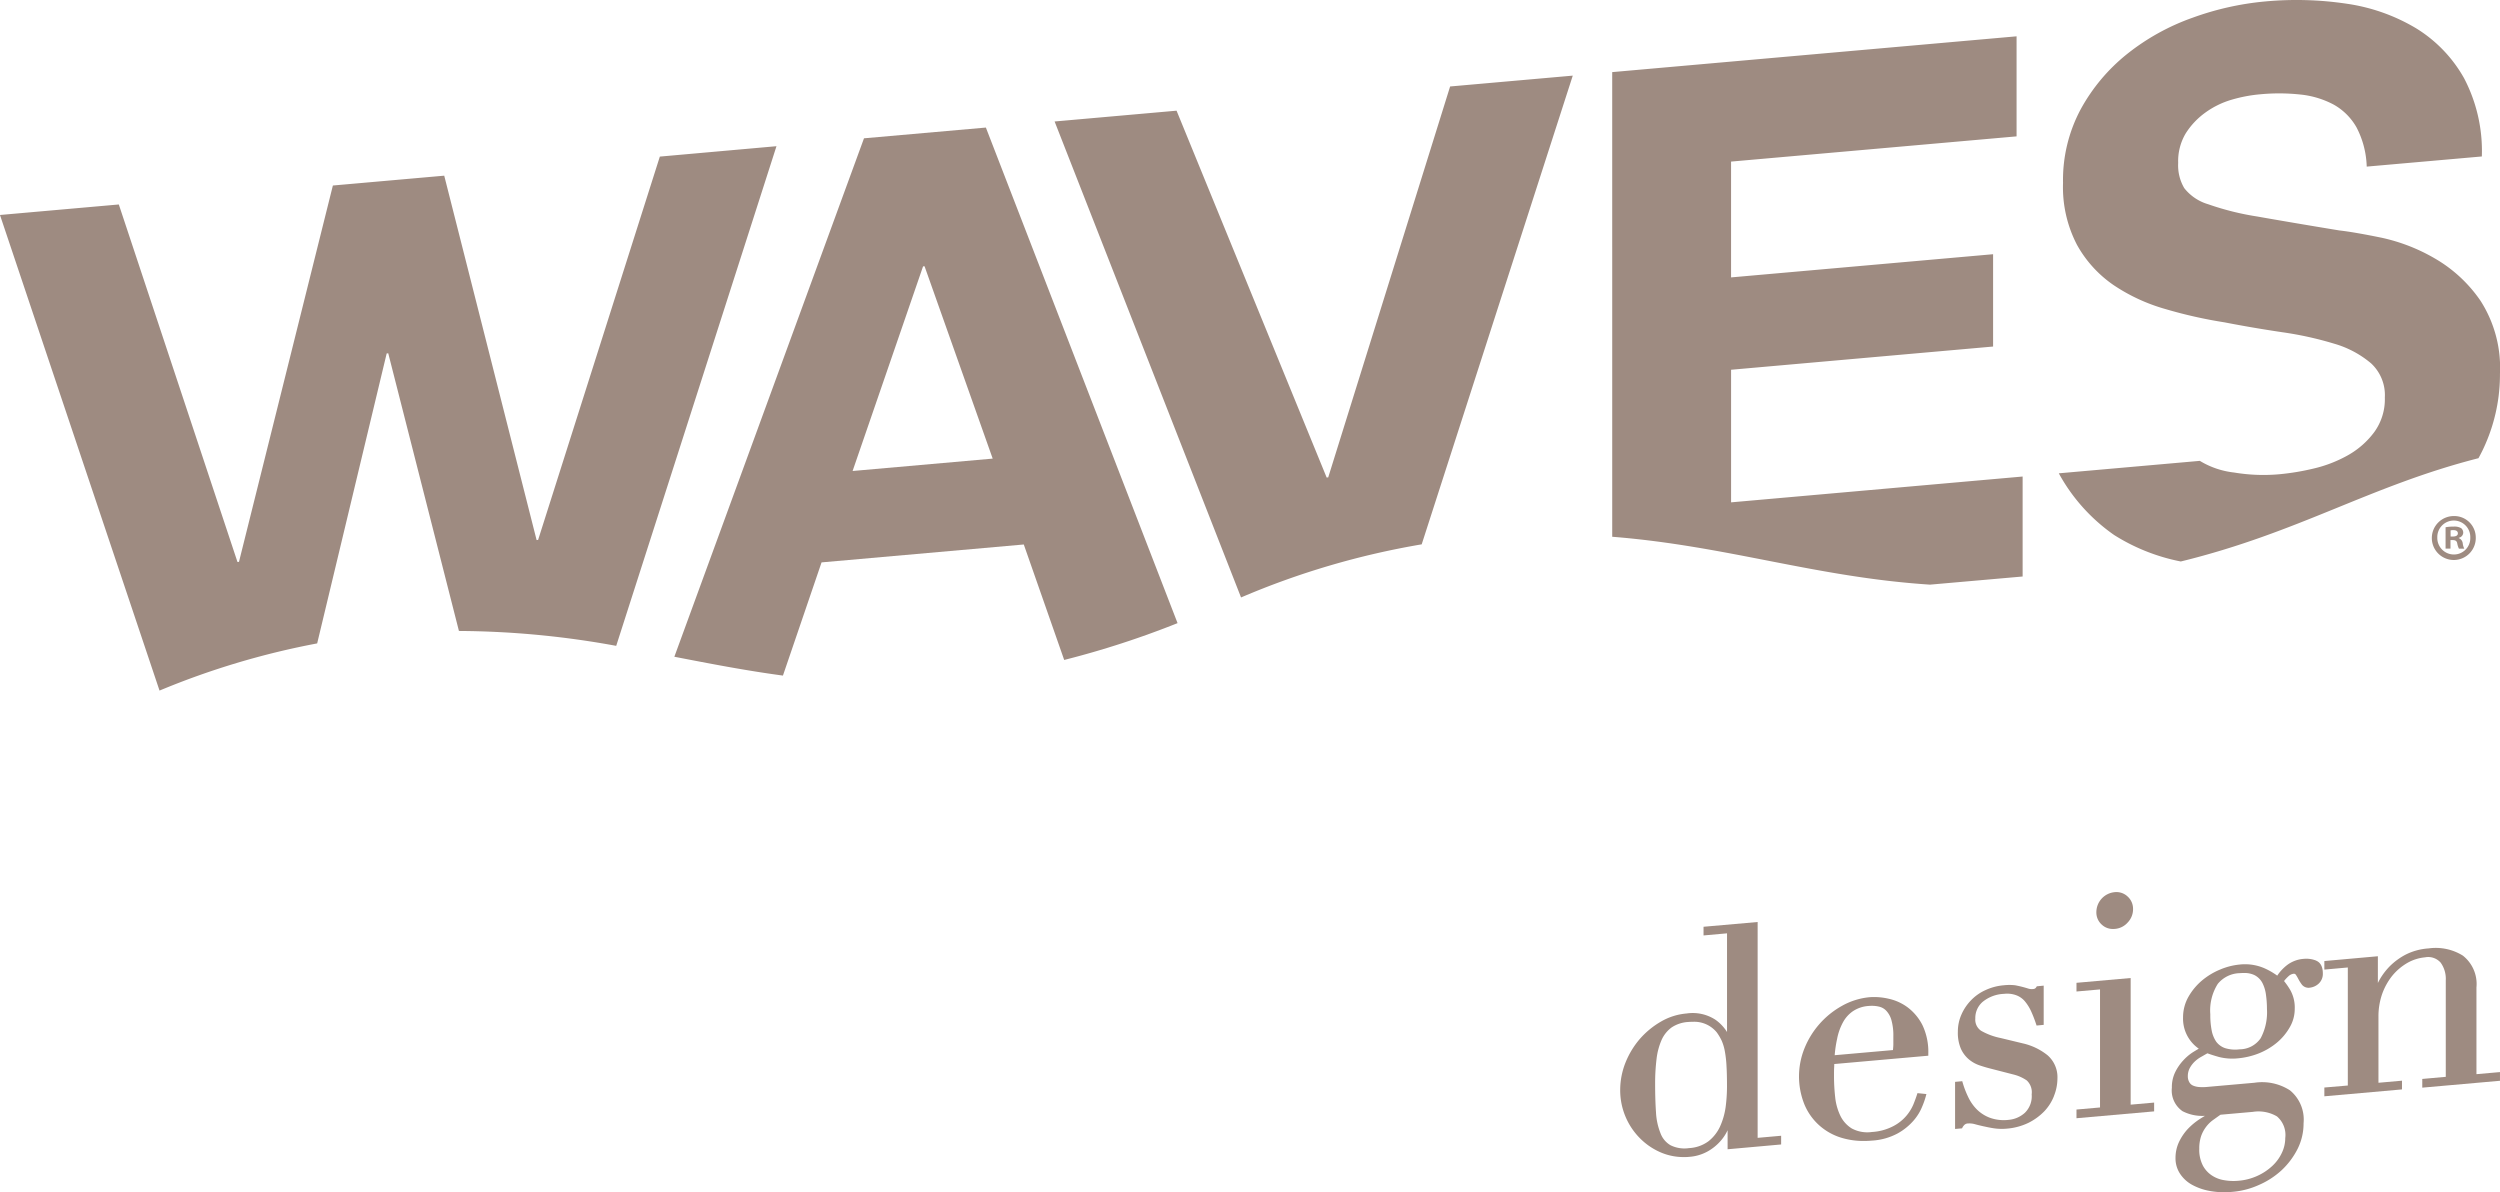 <svg xmlns="http://www.w3.org/2000/svg" width="203.321" height="96.952" viewBox="0 0 203.321 96.952">
  <g id="Raggruppa_2" data-name="Raggruppa 2" transform="translate(-58.905 -334.485)">
    <g id="Raggruppa_1" data-name="Raggruppa 1" transform="translate(58.905 334.485)">
      <path id="Tracciato_1" data-name="Tracciato 1" d="M190.023,340.35l32.887-2.911v8.137l-23.22,2.051v9.419L221,355.16v7.509l-21.309,1.888V375.34l23.711-2.1v8.131l-7.531.662c-9.287-.6-16.494-3.152-25.847-3.894Zm-15.494,38.406a64.74,64.74,0,0,0-14.692,4.319l-15.163-38.71,9.919-.878L166.8,373.322l.126-.011,9.914-31.793,9.975-.882Zm-78.3,7.043L90.48,363.217l-.127.013L84.7,386.812a64.147,64.147,0,0,0-12.821,3.837l-12.976-38.68,9.665-.855,9.651,29.077.121-.01,7.637-30.609,9.056-.8,7.513,29.634.122-.01,9.9-31.176,9.486-.845L109.02,387.011A72.54,72.54,0,0,0,96.228,385.8M251.72,364.018a8.121,8.121,0,0,0-2.982-1.582,28.174,28.174,0,0,0-4.188-.927c-1.562-.231-3.145-.5-4.741-.81A37.418,37.418,0,0,1,235,359.615a14.74,14.74,0,0,1-4.187-1.935,9.608,9.608,0,0,1-2.988-3.279,10.151,10.151,0,0,1-1.137-5.039,12.179,12.179,0,0,1,1.448-6.01,14.9,14.9,0,0,1,3.787-4.494,18.346,18.346,0,0,1,5.3-2.931,23.5,23.5,0,0,1,5.908-1.324,27.543,27.543,0,0,1,6.624.184,15.223,15.223,0,0,1,5.637,1.992,11.169,11.169,0,0,1,3.909,4.061,12.756,12.756,0,0,1,1.448,6.37l-9.363.825a7.308,7.308,0,0,0-.83-3.192,4.867,4.867,0,0,0-1.88-1.864,7.35,7.35,0,0,0-2.683-.806,16.3,16.3,0,0,0-3.291-.017,11.916,11.916,0,0,0-2.34.45,6.989,6.989,0,0,0-2.125,1.054,6.105,6.105,0,0,0-1.573,1.676,4.41,4.41,0,0,0-.611,2.4,3.65,3.65,0,0,0,.493,2.047,3.851,3.851,0,0,0,1.941,1.311,22.481,22.481,0,0,0,4,1c1.7.3,3.926.681,6.677,1.133.822.093,1.961.291,3.421.59a14.792,14.792,0,0,1,4.336,1.684,11.417,11.417,0,0,1,3.727,3.456,10.1,10.1,0,0,1,1.575,5.926,14.129,14.129,0,0,1-1.175,5.7,12.537,12.537,0,0,1-.574,1.167c-8.878,2.269-14.574,6.038-24.208,8.4A15.866,15.866,0,0,1,230.85,378a14.664,14.664,0,0,1-4.506-5.021l11.47-1.013a6.809,6.809,0,0,0,2.791.949,14.462,14.462,0,0,0,3.693.138,19.631,19.631,0,0,0,2.772-.463,10.572,10.572,0,0,0,2.773-1.072,6.839,6.839,0,0,0,2.156-1.89,4.55,4.55,0,0,0,.861-2.812,3.525,3.525,0,0,0-1.14-2.8" transform="translate(-58.905 -334.485)" fill="#9e8b81"/>
      <path id="Tracciato_2" data-name="Tracciato 2" d="M121.384,371.493l5.731-16.642.122-.007,5.541,15.642Zm10.84-27.931-9.913.874L106.888,386.6c2.9.561,5.781,1.122,8.831,1.532l3.141-9.206,16.447-1.456,3.286,9.391a73.467,73.467,0,0,0,9.22-2.995Z" transform="translate(-52.044 -333.188)" fill="#9e8b81"/>
      <path id="Tracciato_3" data-name="Tracciato 3" d="M233.468,372.869h.191c.222,0,.4-.074.4-.255,0-.159-.117-.265-.371-.265a1,1,0,0,0-.223.021Zm-.01.985h-.4v-1.738a3.488,3.488,0,0,1,.668-.054,1.083,1.083,0,0,1,.6.128.478.478,0,0,1,.169.382.444.444,0,0,1-.359.4V373a.515.515,0,0,1,.318.424,1.324,1.324,0,0,0,.127.435h-.434a1.517,1.517,0,0,1-.138-.424c-.031-.191-.138-.275-.36-.275h-.191Zm-1.072-.912a1.348,1.348,0,0,0,1.358,1.389,1.331,1.331,0,0,0,1.325-1.377,1.342,1.342,0,1,0-2.683-.011m3.128,0a1.787,1.787,0,1,1-1.781-1.738,1.747,1.747,0,0,1,1.781,1.738" transform="translate(-34.164 -329.235)" fill="#9e8b81"/>
      <path id="Tracciato_4" data-name="Tracciato 4" d="M211.055,399.351a1.559,1.559,0,0,1-.431,1.079,1.542,1.542,0,0,1-1.047.526,1.347,1.347,0,0,1-.152.006,1.3,1.3,0,0,1-.916-.355,1.317,1.317,0,0,1-.438-1.022,1.64,1.64,0,0,1,1.476-1.615,1.32,1.32,0,0,1,1.066.353,1.335,1.335,0,0,1,.441,1.029" transform="translate(-37.577 -325.41)" fill="#9e8b81"/>
      <path id="Tracciato_5" data-name="Tracciato 5" d="M206.063,413.6a3.813,3.813,0,0,1-.8,1.255,4.736,4.736,0,0,1-1.289.933,4.954,4.954,0,0,1-1.737.466,4.433,4.433,0,0,1-1.05-.025c-.312-.046-.593-.107-.856-.165s-.5-.115-.716-.176a1.639,1.639,0,0,0-.536-.054.434.434,0,0,0-.285.1.916.916,0,0,0-.165.207l-.043.09-.568.049V412.45l.583-.054.041.141a7.5,7.5,0,0,0,.437,1.133,3.621,3.621,0,0,0,.7,1.013,3.008,3.008,0,0,0,1.068.686,3.34,3.34,0,0,0,1.532.17,2.252,2.252,0,0,0,1.314-.572,1.874,1.874,0,0,0,.555-1.5,1.312,1.312,0,0,0-.4-1.133,3.275,3.275,0,0,0-1.073-.48l-1.94-.5c-.231-.058-.488-.133-.816-.243a2.715,2.715,0,0,1-.863-.477,2.441,2.441,0,0,1-.66-.869,3.267,3.267,0,0,1-.251-1.4,3.409,3.409,0,0,1,.29-1.388,3.925,3.925,0,0,1,.778-1.159,3.784,3.784,0,0,1,1.182-.832,4.378,4.378,0,0,1,1.484-.391,4.1,4.1,0,0,1,.926,0c.235.046.433.09.6.134s.321.089.456.131a.936.936,0,0,0,.4.041.3.3,0,0,0,.256-.143l.047-.078.561-.056v3.19l-.578.056-.045-.135a10.231,10.231,0,0,0-.392-1.009,3.642,3.642,0,0,0-.506-.816,1.673,1.673,0,0,0-.7-.5,2.143,2.143,0,0,0-1-.118,2.918,2.918,0,0,0-1.74.649,1.734,1.734,0,0,0-.6,1.356,1.086,1.086,0,0,0,.475,1,5.29,5.29,0,0,0,1.591.589l1.815.438a4.971,4.971,0,0,1,1.988.957,2.368,2.368,0,0,1,.81,1.9,3.855,3.855,0,0,1-.279,1.407" transform="translate(-39.015 -324.464)" fill="#9e8b81"/>
    </g>
    <path id="Tracciato_6" data-name="Tracciato 6" d="M212.972,414.922l-6.315.557v-.707l1.914-.169v-9.6l-1.914.169v-.707l4.406-.39v10.3l1.909-.169Z" transform="translate(21.125 9.95)" fill="#9e8b81"/>
    <path id="Tracciato_7" data-name="Tracciato 7" d="M238.578,412.738l-6.32.559v-.709l1.911-.171v-7.851a2.245,2.245,0,0,0-.416-1.436,1.349,1.349,0,0,0-1.274-.431,3.55,3.55,0,0,0-1.438.456,4.5,4.5,0,0,0-1.221,1.039,5.115,5.115,0,0,0-.826,1.485,5.571,5.571,0,0,0-.3,1.808V412.9l1.914-.17v.71l-6.314.56v-.714l1.908-.163v-9.6l-1.908.172V403l4.352-.39v2.176c.043-.086.09-.176.142-.27a5.282,5.282,0,0,1,.814-1.08,5.355,5.355,0,0,1,1.289-.951,4.827,4.827,0,0,1,1.877-.512,4.177,4.177,0,0,1,2.785.583,2.926,2.926,0,0,1,1.111,2.589V412.2l1.913-.169Z" transform="translate(23.647 9.645)" fill="#9e8b81"/>
    <path id="Tracciato_8" data-name="Tracciato 8" d="M182.759,415.178a5.691,5.691,0,0,1-.458,1.566,3.27,3.27,0,0,1-.929,1.175,2.911,2.911,0,0,1-1.583.56,2.543,2.543,0,0,1-1.506-.233,1.886,1.886,0,0,1-.816-.979,5.284,5.284,0,0,1-.366-1.71c-.046-.666-.07-1.429-.07-2.329a16.279,16.279,0,0,1,.119-2.028,5.364,5.364,0,0,1,.417-1.54,2.541,2.541,0,0,1,.813-1,2.719,2.719,0,0,1,1.338-.439c.135-.011.265-.015.39-.015a2.36,2.36,0,0,1,1.936.861,4.228,4.228,0,0,1,.4.677,3.842,3.842,0,0,1,.261.884,9.1,9.1,0,0,1,.133,1.22c.026.431.038.974.038,1.66a13.015,13.015,0,0,1-.117,1.676m2.609,2.46V400.09l-4.4.387v.706l1.91-.171v8.024a3.464,3.464,0,0,0-.957-1.007,3.393,3.393,0,0,0-2.326-.5,4.98,4.98,0,0,0-2.086.658,6.773,6.773,0,0,0-1.71,1.4,6.851,6.851,0,0,0-1.175,1.931,6.033,6.033,0,0,0-.434,2.233,5.536,5.536,0,0,0,1.664,3.983,5.331,5.331,0,0,0,1.783,1.156,4.727,4.727,0,0,0,1.705.318c.147,0,.3,0,.45-.018a3.6,3.6,0,0,0,1.505-.439,3.952,3.952,0,0,0,1.009-.8,3.583,3.583,0,0,0,.613-.913l.006-.018v1.553l4.354-.39v-.708Z" transform="translate(16.483 9.38)" fill="#9e8b81"/>
    <path id="Tracciato_9" data-name="Tracciato 9" d="M190.014,408.815a4.672,4.672,0,0,1,.465-1.312,2.594,2.594,0,0,1,.814-.919,2.622,2.622,0,0,1,1.3-.43c.081-.008.162-.01.24-.01a2.439,2.439,0,0,1,.591.067,1.155,1.155,0,0,1,.6.35,1.843,1.843,0,0,1,.407.754,4.669,4.669,0,0,1,.154,1.32v.623c0,.143-.014.3-.031.484l-4.739.418a9.468,9.468,0,0,1,.2-1.345m-.235,2.063,7.648-.677v-.163a5.068,5.068,0,0,0-.48-2.333,4.168,4.168,0,0,0-1.2-1.436,4.045,4.045,0,0,0-1.54-.7,5.159,5.159,0,0,0-1.551-.126,5.62,5.62,0,0,0-2.252.705,6.9,6.9,0,0,0-3.046,3.448,6.112,6.112,0,0,0-.009,4.562,4.7,4.7,0,0,0,1.234,1.73,4.8,4.8,0,0,0,1.9,1.022,6.158,6.158,0,0,0,1.687.225c.218,0,.445-.009.672-.03a5.014,5.014,0,0,0,2.1-.588,4.8,4.8,0,0,0,1.289-1.043,4.014,4.014,0,0,0,.694-1.125,6.479,6.479,0,0,0,.294-.829l.054-.2-.728-.075-.043.137c-.069.21-.167.485-.287.779a3.607,3.607,0,0,1-.583.938,3.511,3.511,0,0,1-1.071.84,4.287,4.287,0,0,1-1.722.466,2.667,2.667,0,0,1-1.642-.29,2.5,2.5,0,0,1-.924-1.033,4.6,4.6,0,0,1-.421-1.519,15.563,15.563,0,0,1-.094-1.686c0-.257,0-.473.008-.649.009-.118.011-.233.014-.349" transform="translate(18.303 10.143)" fill="#9e8b81"/>
    <path id="Tracciato_10" data-name="Tracciato 10" d="M220.658,409.183a2.09,2.09,0,0,1-1.7.889,2.8,2.8,0,0,1-1.193-.1,1.526,1.526,0,0,1-.71-.517,2.461,2.461,0,0,1-.374-.929,6.492,6.492,0,0,1-.109-1.3,4.041,4.041,0,0,1,.608-2.478,2.382,2.382,0,0,1,1.784-.87c.114-.01.221-.013.326-.013a1.9,1.9,0,0,1,.874.171,1.509,1.509,0,0,1,.649.647,2.945,2.945,0,0,1,.289.981,8.144,8.144,0,0,1,.077,1.125,4.477,4.477,0,0,1-.522,2.4m-3.88,6.644.169-.12c.154-.11.305-.221.455-.322l2.63-.233a2.972,2.972,0,0,1,1.959.368,1.98,1.98,0,0,1,.677,1.764,2.772,2.772,0,0,1-.27,1.188,3.427,3.427,0,0,1-.777,1.072,4.479,4.479,0,0,1-1.222.813,4.558,4.558,0,0,1-1.566.4,4.353,4.353,0,0,1-1.12-.046,2.512,2.512,0,0,1-1.014-.388,2.21,2.21,0,0,1-.733-.808,2.8,2.8,0,0,1-.291-1.367,3.136,3.136,0,0,1,.152-1.029,2.777,2.777,0,0,1,.4-.744,2.647,2.647,0,0,1,.554-.549m8.4-12.976a2.16,2.16,0,0,0-1-.143,2.534,2.534,0,0,0-1.428.557,3.638,3.638,0,0,0-.737.809,5.786,5.786,0,0,0-1.063-.61,3.975,3.975,0,0,0-2.009-.291,5.427,5.427,0,0,0-1.559.4,5.628,5.628,0,0,0-1.468.88,4.919,4.919,0,0,0-1.112,1.324,3.379,3.379,0,0,0-.448,1.691,2.961,2.961,0,0,0,1.277,2.545c-.147.09-.311.186-.483.294a3.956,3.956,0,0,0-.8.685,3.913,3.913,0,0,0-.639.943,2.767,2.767,0,0,0-.265,1.252,2.046,2.046,0,0,0,.865,1.91,3.506,3.506,0,0,0,1.786.381l.037,0c-.147.087-.3.182-.451.28a5.349,5.349,0,0,0-.96.806,4.239,4.239,0,0,0-.707,1.06,3.043,3.043,0,0,0-.274,1.276,2.265,2.265,0,0,0,.365,1.279,2.76,2.76,0,0,0,.994.912,4.739,4.739,0,0,0,1.461.5,6.452,6.452,0,0,0,1.13.1,6.689,6.689,0,0,0,.687-.034,6.518,6.518,0,0,0,2.144-.559,6.593,6.593,0,0,0,1.85-1.2,6.191,6.191,0,0,0,1.289-1.716,4.623,4.623,0,0,0,.495-2.11,3.076,3.076,0,0,0-1.108-2.67,4.171,4.171,0,0,0-2.887-.617l-3.927.347a3.9,3.9,0,0,1-.587,0,1.5,1.5,0,0,1-.478-.115.636.636,0,0,1-.3-.267.95.95,0,0,1-.126-.512,1.377,1.377,0,0,1,.155-.641,2.15,2.15,0,0,1,.4-.529,2.631,2.631,0,0,1,.534-.392l.093-.051c.145-.085.28-.162.413-.235.227.088.534.186.936.3a4.448,4.448,0,0,0,1.58.106,6.113,6.113,0,0,0,1.7-.415,5.444,5.444,0,0,0,1.468-.887,4.578,4.578,0,0,0,1.015-1.23,2.949,2.949,0,0,0,.4-1.485,2.905,2.905,0,0,0-.374-1.553,6.055,6.055,0,0,0-.495-.713,3.026,3.026,0,0,1,.35-.379.736.736,0,0,1,.439-.214.194.194,0,0,1,.174.086,3.716,3.716,0,0,1,.223.387,3.436,3.436,0,0,0,.282.434.7.7,0,0,0,.655.223,1.275,1.275,0,0,0,.687-.321,1.076,1.076,0,0,0,.345-.833c0-.671-.289-.932-.534-1.034" transform="translate(22.094 9.753)" fill="#9e8b81"/>
  </g>
</svg>

